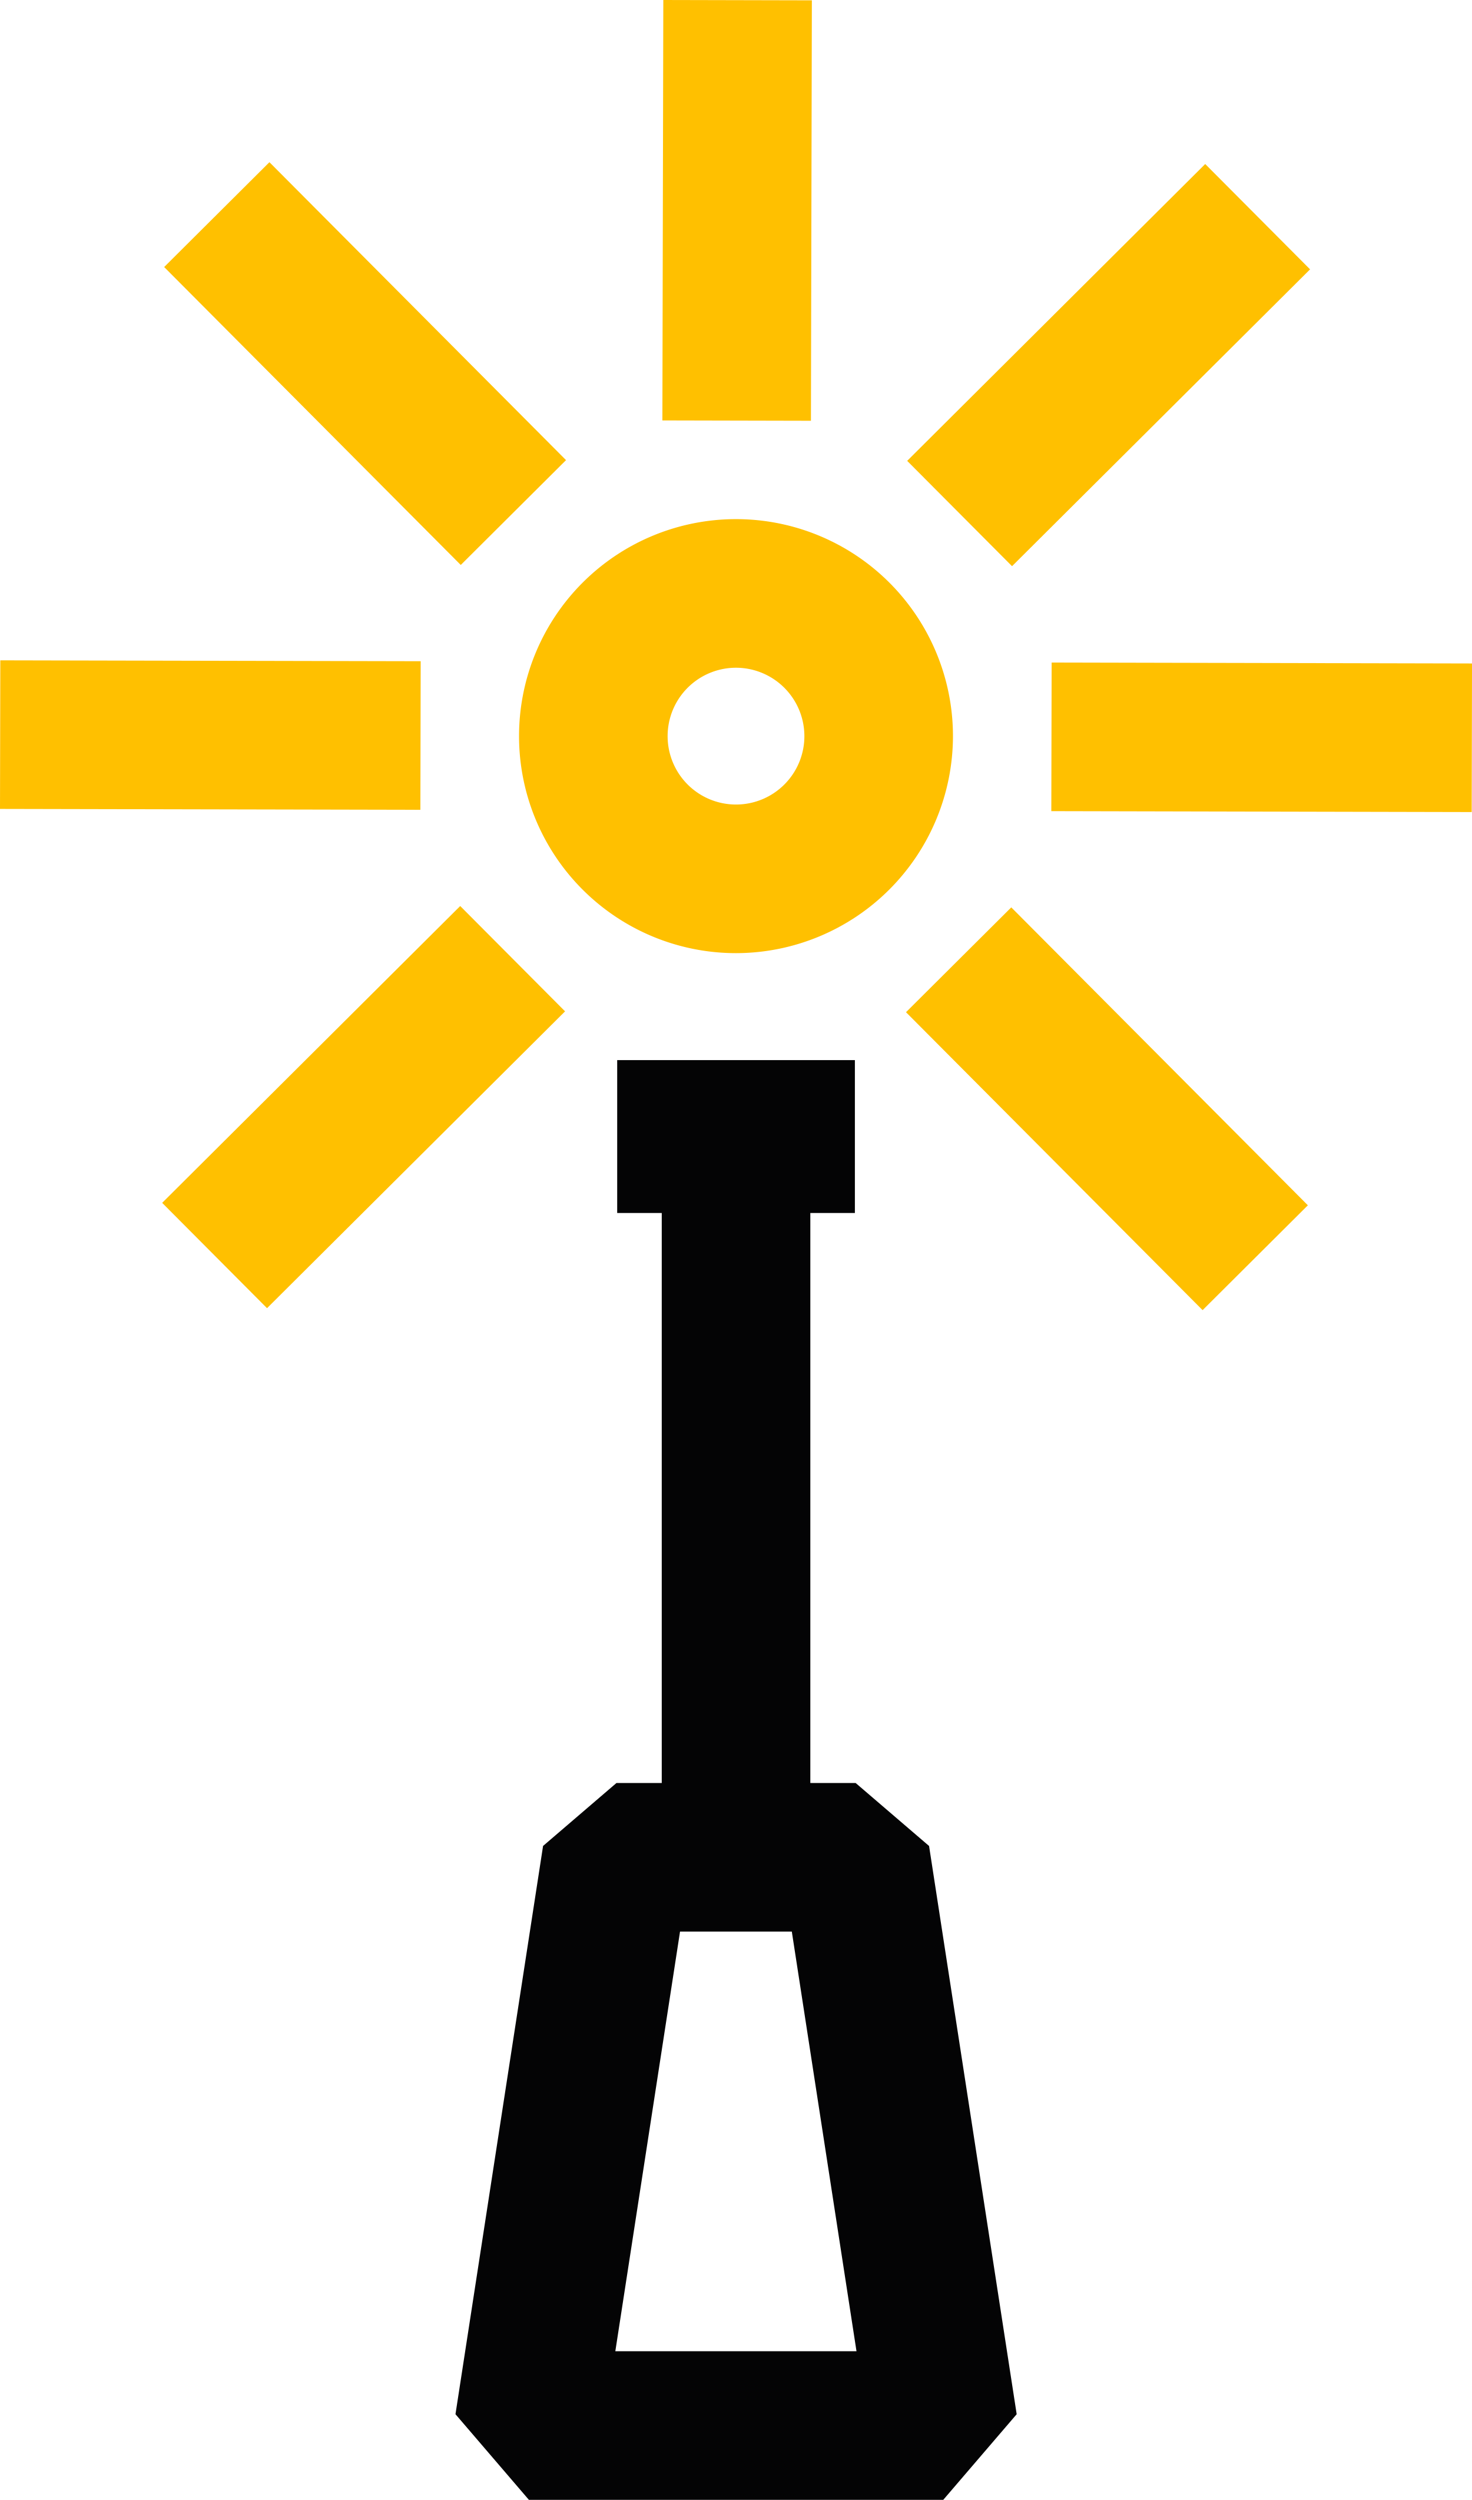 <svg xmlns="http://www.w3.org/2000/svg" width="57.71" height="97.985" viewBox="0 0 57.71 97.985">
  <defs>
    <style>
      .cls-1 {
        fill: #040405;
      }

      .cls-2 {
        fill: #ffc000;
      }
    </style>
  </defs>
  <g id="Gruppe_34" data-name="Gruppe 34" transform="translate(-209.089 -42)">
    <path id="Pfad_129" data-name="Pfad 129" class="cls-1" d="M193.655,66.476l-2.878-2.468H189V41.666h1.747V35.672h-9.319v5.994h1.747V64.007H181.4l-2.878,2.468-3.434,22.274,2.878,3.356h16.246l2.878-3.356Zm-12.3,19.805,2.537-16.45h4.382l2.536,16.45Z" transform="translate(51.858 47.88)"/>
    <path id="Pfad_130" data-name="Pfad 130" class="cls-2" d="M185.733,34.481a8.506,8.506,0,1,1,8.506-8.506,8.516,8.516,0,0,1-8.506,8.506m0-11.187a2.681,2.681,0,1,0,2.681,2.681,2.684,2.684,0,0,0-2.681-2.681" transform="translate(52.211 44.879)"/>
    <rect id="Rechteck_97" data-name="Rechteck 97" class="cls-2" width="16.48" height="5.823" transform="matrix(0.709, -0.706, 0.706, 0.709, 215.447, 89.148)"/>
    <rect id="Rechteck_98" data-name="Rechteck 98" class="cls-2" width="5.824" height="16.481" transform="translate(209.089 73.707) rotate(-89.879)"/>
    <rect id="Rechteck_99" data-name="Rechteck 99" class="cls-2" width="5.824" height="16.48" transform="translate(215.525 52.467) rotate(-44.877)"/>
    <rect id="Rechteck_100" data-name="Rechteck 100" class="cls-2" width="16.48" height="5.824" transform="translate(235.058 58.48) rotate(-89.874)"/>
    <rect id="Rechteck_101" data-name="Rechteck 101" class="cls-2" width="16.48" height="5.823" transform="matrix(0.709, -0.706, 0.706, 0.709, 244.655, 60.064)"/>
    <rect id="Rechteck_102" data-name="Rechteck 102" class="cls-2" width="5.824" height="16.481" transform="translate(250.306 73.794) rotate(-89.875)"/>
    <rect id="Rechteck_103" data-name="Rechteck 103" class="cls-2" width="5.824" height="16.48" transform="translate(244.609 81.675) rotate(-44.877)"/>
  </g>
</svg>
